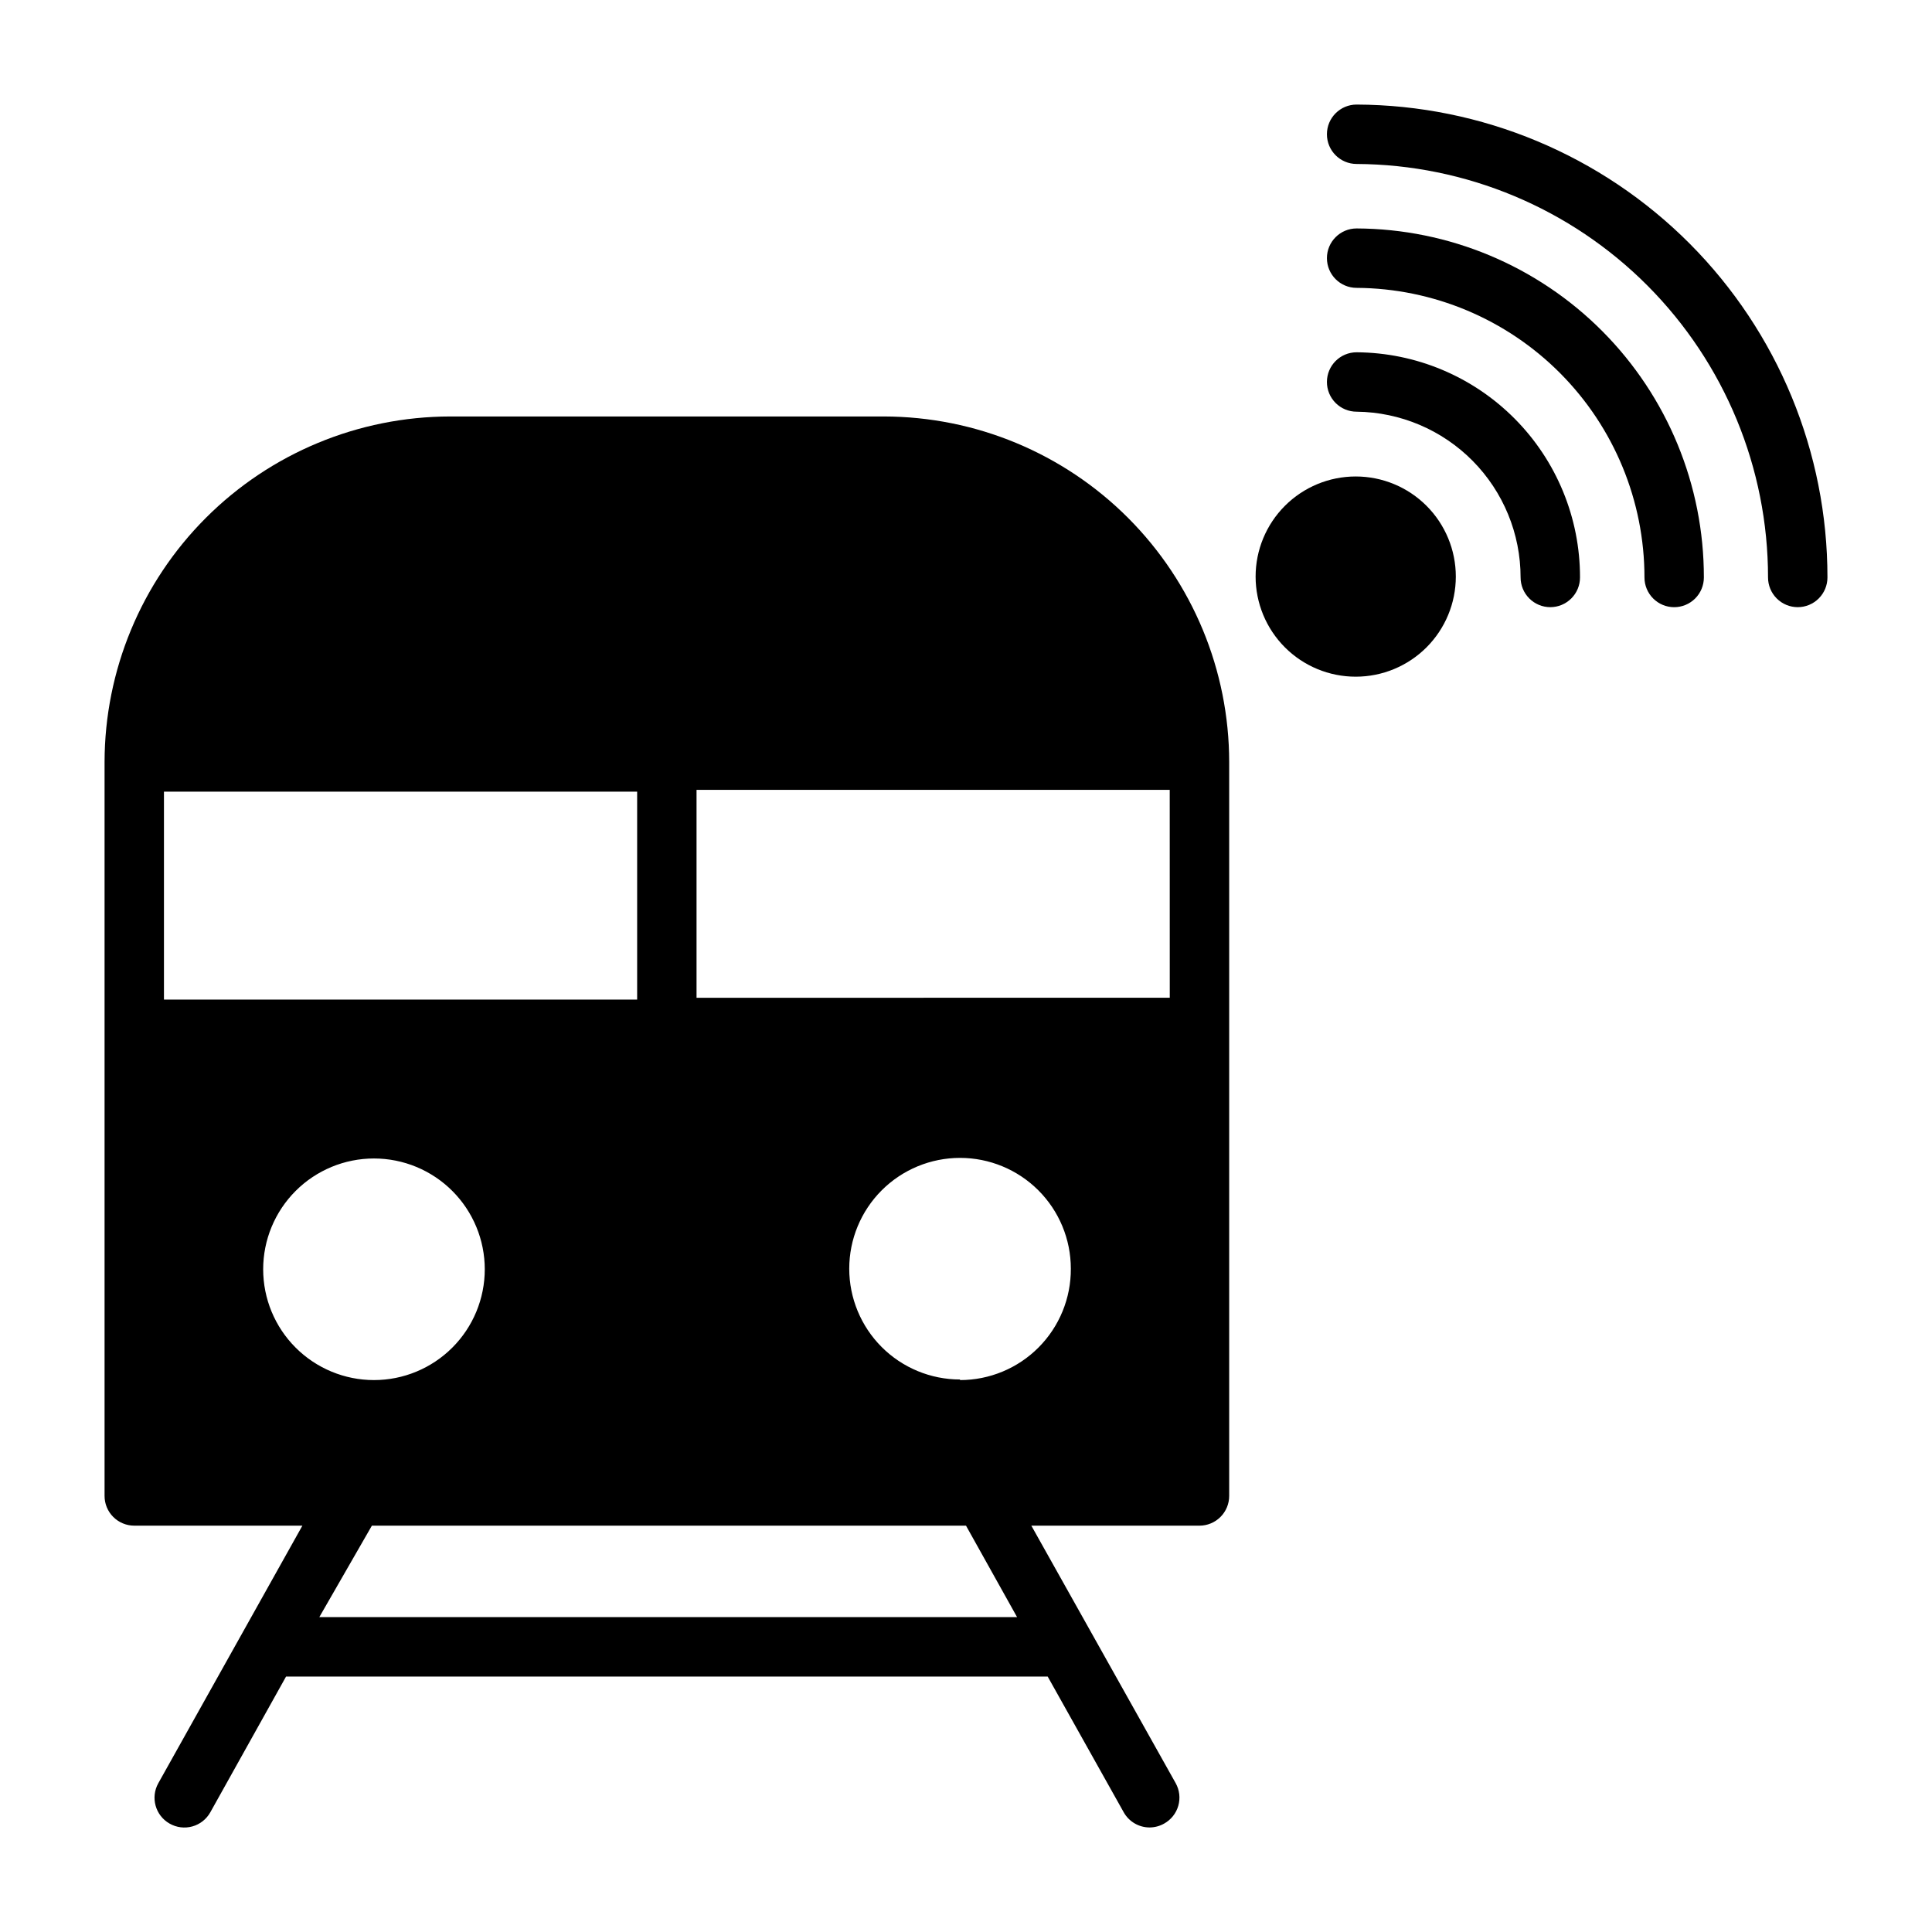 <?xml version="1.0" encoding="UTF-8"?>
<!-- Uploaded to: ICON Repo, www.iconrepo.com, Generator: ICON Repo Mixer Tools -->
<svg fill="#000000" width="800px" height="800px" version="1.1" viewBox="144 144 512 512" xmlns="http://www.w3.org/2000/svg">
 <g>
  <path d="m378.27 254.37h-115.01c-24.27 0.039-47.531 9.699-64.691 26.859-17.16 17.16-26.82 40.422-26.859 64.691v194.52c0 2.09 0.828 4.094 2.305 5.566 1.477 1.477 3.477 2.309 5.566 2.309h44.555l-38.18 68.25c-2.121 3.781-0.785 8.57 2.992 10.707 1.824 1.043 3.992 1.316 6.016 0.754 2.027-0.562 3.742-1.91 4.769-3.746l20.074-35.977h201.84l20.152 35.977c1.391 2.477 4.008 4.008 6.848 4.016 1.352-0.008 2.68-0.359 3.856-1.023 1.828-1.016 3.18-2.711 3.754-4.719 0.578-2.008 0.332-4.164-0.684-5.988l-38.258-68.25h44.555c2.09 0 4.09-0.832 5.566-2.309 1.477-1.473 2.309-3.477 2.309-5.566v-194.52c-0.023-24.262-9.664-47.523-26.812-64.688-17.148-17.16-40.402-26.824-64.66-26.863zm-190.82 99.422h125.4v55.105h-125.4zm26.293 126.58c0-7.785 3.094-15.254 8.602-20.762 5.504-5.508 12.973-8.602 20.762-8.602s15.254 3.094 20.762 8.602c5.508 5.508 8.602 12.977 8.602 20.762 0 7.789-3.094 15.258-8.602 20.762-5.508 5.508-12.973 8.602-20.762 8.602s-15.258-3.094-20.762-8.602c-5.508-5.504-8.602-12.973-8.602-20.762zm14.879 92.18 13.934-24.242h157.44l13.539 24.246zm169.8-62.977v0.004c-7.789 0-15.258-3.094-20.766-8.602-5.504-5.508-8.598-12.977-8.598-20.762 0-7.789 3.094-15.258 8.598-20.762 5.508-5.508 12.977-8.602 20.766-8.602 7.785 0 15.254 3.094 20.762 8.602 5.504 5.504 8.598 12.973 8.598 20.762 0.043 7.812-3.031 15.324-8.543 20.863-5.512 5.543-13.004 8.656-20.816 8.656zm55.578-101.16-125.41 0.004v-55.105h125.4z"/>
  <path d="m503.52 171.71c-4.348 0-7.871 3.523-7.871 7.871 0 4.348 3.523 7.871 7.871 7.871 28.965 0.145 56.695 11.754 77.129 32.289 20.43 20.535 31.898 48.324 31.898 77.289 0 2.09 0.828 4.09 2.305 5.566 1.477 1.477 3.481 2.309 5.566 2.309 2.09 0 4.09-0.832 5.566-2.309 1.477-1.477 2.309-3.477 2.309-5.566 0.02-33.148-13.102-64.953-36.488-88.445-23.391-23.488-55.137-36.75-88.285-36.875z"/>
  <path d="m503.52 204.54c-4.348 0-7.871 3.527-7.871 7.871 0 4.348 3.523 7.875 7.871 7.875 20.273 0.125 39.676 8.266 53.969 22.645 14.289 14.383 22.312 33.832 22.312 54.105 0 2.09 0.828 4.09 2.305 5.566 1.477 1.477 3.477 2.309 5.566 2.309 2.086 0 4.09-0.832 5.566-2.309 1.477-1.477 2.305-3.477 2.305-5.566 0.023-24.453-9.652-47.922-26.902-65.262-17.246-17.336-40.664-27.129-65.121-27.234z"/>
  <path d="m503.52 237.36c-4.348 0-7.871 3.523-7.871 7.871 0 2.09 0.828 4.09 2.305 5.566 1.477 1.477 3.481 2.305 5.566 2.305 11.566 0.125 22.621 4.809 30.754 13.031 8.137 8.227 12.699 19.328 12.699 30.895 0 2.09 0.828 4.09 2.305 5.566 1.477 1.477 3.481 2.309 5.566 2.309 2.09 0 4.09-0.832 5.566-2.309 1.477-1.477 2.309-3.477 2.309-5.566 0.02-15.75-6.195-30.867-17.289-42.047-11.094-11.184-26.16-17.52-41.91-17.621z"/>
  <path d="m503.28 270.27c-7.039 0-13.785 2.797-18.762 7.773-4.973 4.973-7.769 11.723-7.769 18.758s2.797 13.781 7.769 18.758c4.977 4.977 11.723 7.769 18.762 7.769 7.035 0 13.781-2.793 18.758-7.769 4.973-4.977 7.769-11.723 7.769-18.758s-2.797-13.785-7.769-18.758c-4.977-4.977-11.723-7.773-18.758-7.773z"/>
 </g>
</svg>